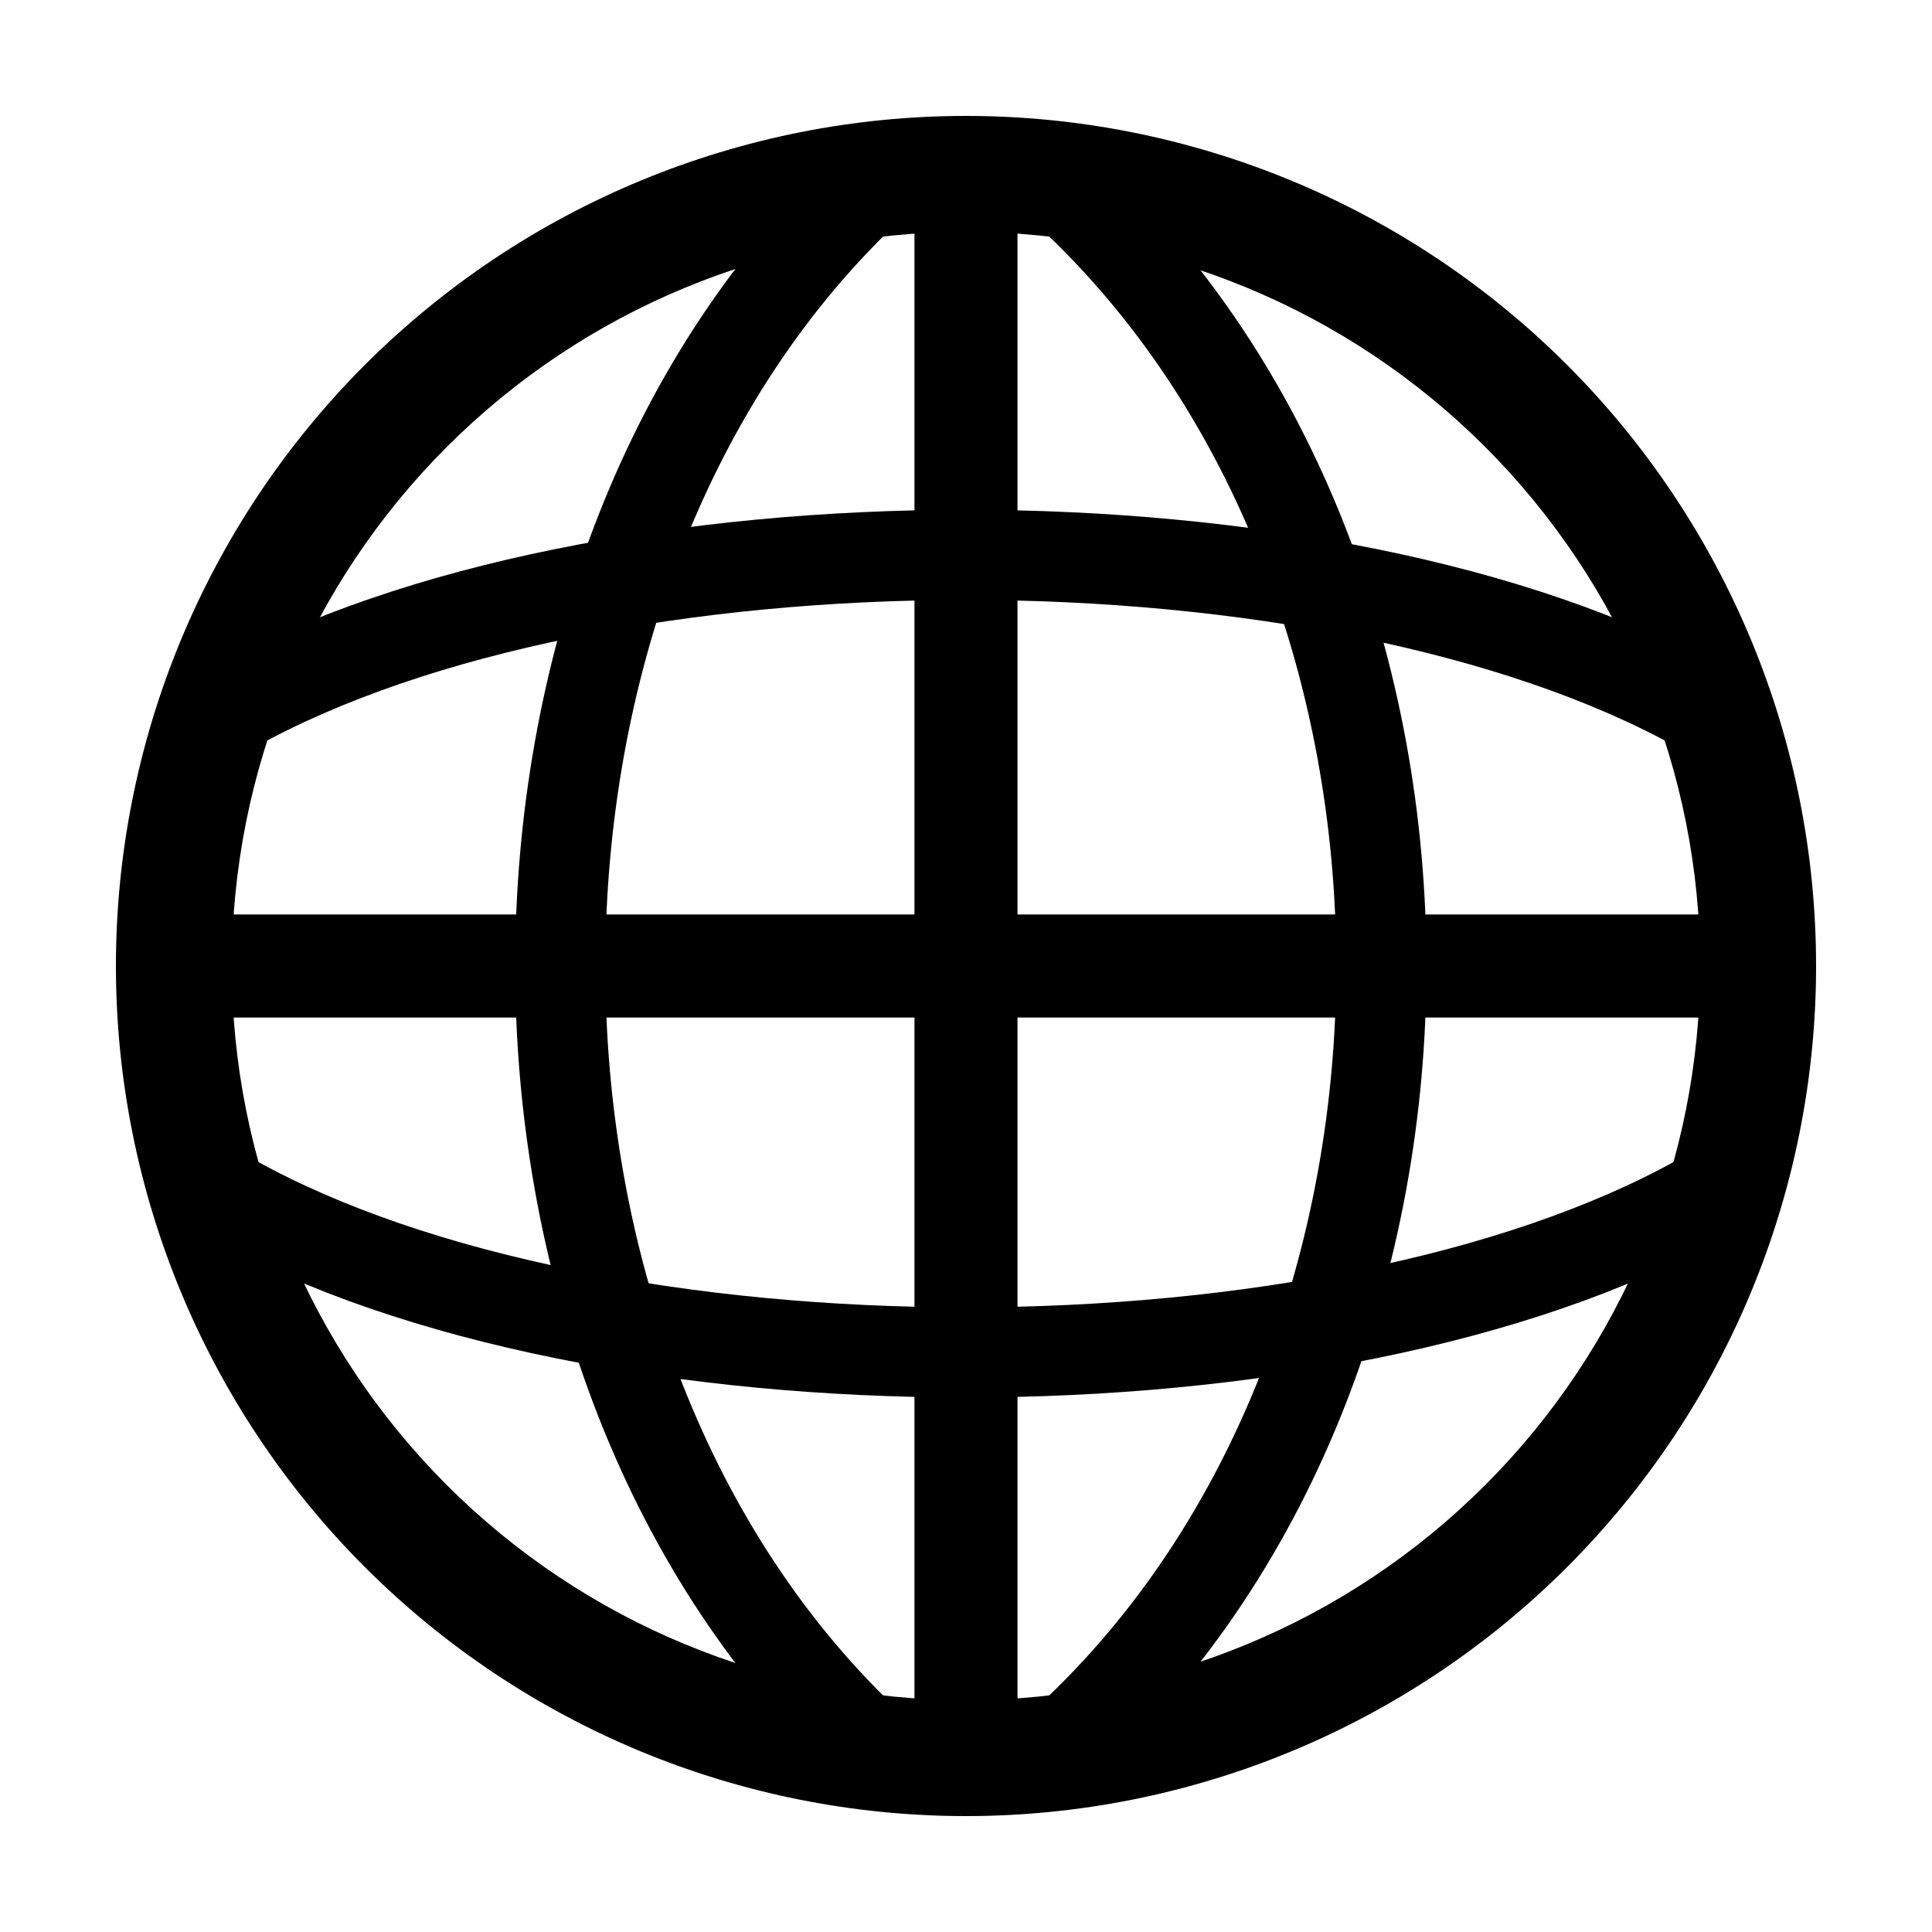 <svg width="37" height="37" viewBox="0 0 37 37" fill="none" xmlns="http://www.w3.org/2000/svg">
<path fill-rule="evenodd" clip-rule="evenodd" d="M18.5 4.44C14.771 4.44 11.195 5.921 8.558 8.558C5.921 11.195 4.44 14.771 4.44 18.5C4.44 22.229 5.921 25.805 8.558 28.442C11.195 31.079 14.771 32.56 18.5 32.56C22.229 32.56 25.805 31.079 28.442 28.442C31.078 25.805 32.56 22.229 32.56 18.5C32.56 14.771 31.078 11.195 28.442 8.558C25.805 5.921 22.229 4.44 18.5 4.44ZM2.22 18.5C2.22 16.362 2.641 14.245 3.459 12.27C4.277 10.295 5.476 8.5 6.988 6.988C8.5 5.477 10.294 4.277 12.27 3.459C14.245 2.641 16.362 2.22 18.5 2.22C20.638 2.22 22.755 2.641 24.73 3.459C26.705 4.277 28.5 5.477 30.011 6.988C31.523 8.5 32.722 10.295 33.541 12.27C34.359 14.245 34.78 16.362 34.78 18.5C34.78 22.818 33.065 26.959 30.011 30.012C26.958 33.065 22.817 34.78 18.5 34.78C14.182 34.78 10.041 33.065 6.988 30.012C3.935 26.959 2.22 22.818 2.22 18.5Z" fill="black"></path>
<path fill-rule="evenodd" clip-rule="evenodd" d="M33.3 19.487H3.7V17.513H33.3V19.487Z" fill="black"></path>
<path fill-rule="evenodd" clip-rule="evenodd" d="M17.513 33.3V3.7H19.486V33.3H17.513ZM25.591 18.5C25.591 13.14 23.665 7.839 19.886 4.334L21.06 3.066C25.258 6.963 27.318 12.76 27.318 18.5C27.318 24.24 25.258 30.039 21.06 33.934L19.886 32.666C23.665 29.163 25.591 23.86 25.591 18.5ZM9.866 18.5C9.866 12.767 11.859 6.973 15.929 3.076L17.123 4.324C13.463 7.827 11.593 13.13 11.593 18.5C11.593 23.867 13.463 29.173 17.123 32.676L15.929 33.924C11.859 30.027 9.866 24.23 9.866 18.5Z" fill="black"></path>
<path fill-rule="evenodd" clip-rule="evenodd" d="M18.5 9.763C23.852 9.763 29.291 10.752 32.979 12.812C33.078 12.867 33.166 12.941 33.236 13.03C33.306 13.119 33.359 13.22 33.39 13.329C33.421 13.438 33.431 13.553 33.418 13.665C33.405 13.778 33.37 13.887 33.315 13.986C33.26 14.085 33.185 14.172 33.097 14.243C33.008 14.313 32.906 14.366 32.797 14.397C32.688 14.428 32.574 14.437 32.461 14.425C32.349 14.412 32.239 14.377 32.14 14.322C28.81 12.462 23.7 11.49 18.5 11.49C13.3 11.49 8.189 12.462 4.859 14.322C4.659 14.433 4.423 14.46 4.203 14.397C3.982 14.334 3.796 14.186 3.685 13.986C3.574 13.786 3.547 13.55 3.61 13.329C3.672 13.109 3.82 12.923 4.02 12.812C7.708 10.752 13.147 9.763 18.5 9.763ZM18.5 26.763C23.852 26.763 29.291 25.774 32.979 23.715C33.078 23.66 33.166 23.585 33.236 23.497C33.306 23.408 33.359 23.306 33.39 23.197C33.421 23.088 33.431 22.974 33.418 22.861C33.405 22.748 33.37 22.64 33.315 22.54C33.26 22.441 33.185 22.354 33.097 22.284C33.008 22.213 32.906 22.161 32.797 22.13C32.688 22.098 32.574 22.089 32.461 22.102C32.349 22.115 32.239 22.15 32.14 22.205C28.81 24.065 23.7 25.037 18.5 25.037C13.3 25.037 8.189 24.065 4.859 22.205C4.76 22.143 4.649 22.103 4.534 22.085C4.418 22.068 4.3 22.074 4.187 22.103C4.074 22.133 3.968 22.184 3.876 22.256C3.784 22.328 3.707 22.417 3.65 22.519C3.593 22.621 3.558 22.734 3.546 22.85C3.534 22.966 3.545 23.083 3.58 23.195C3.614 23.306 3.671 23.41 3.747 23.499C3.823 23.587 3.916 23.66 4.02 23.712C7.708 25.774 13.147 26.763 18.5 26.763Z" fill="black"></path>
</svg>
